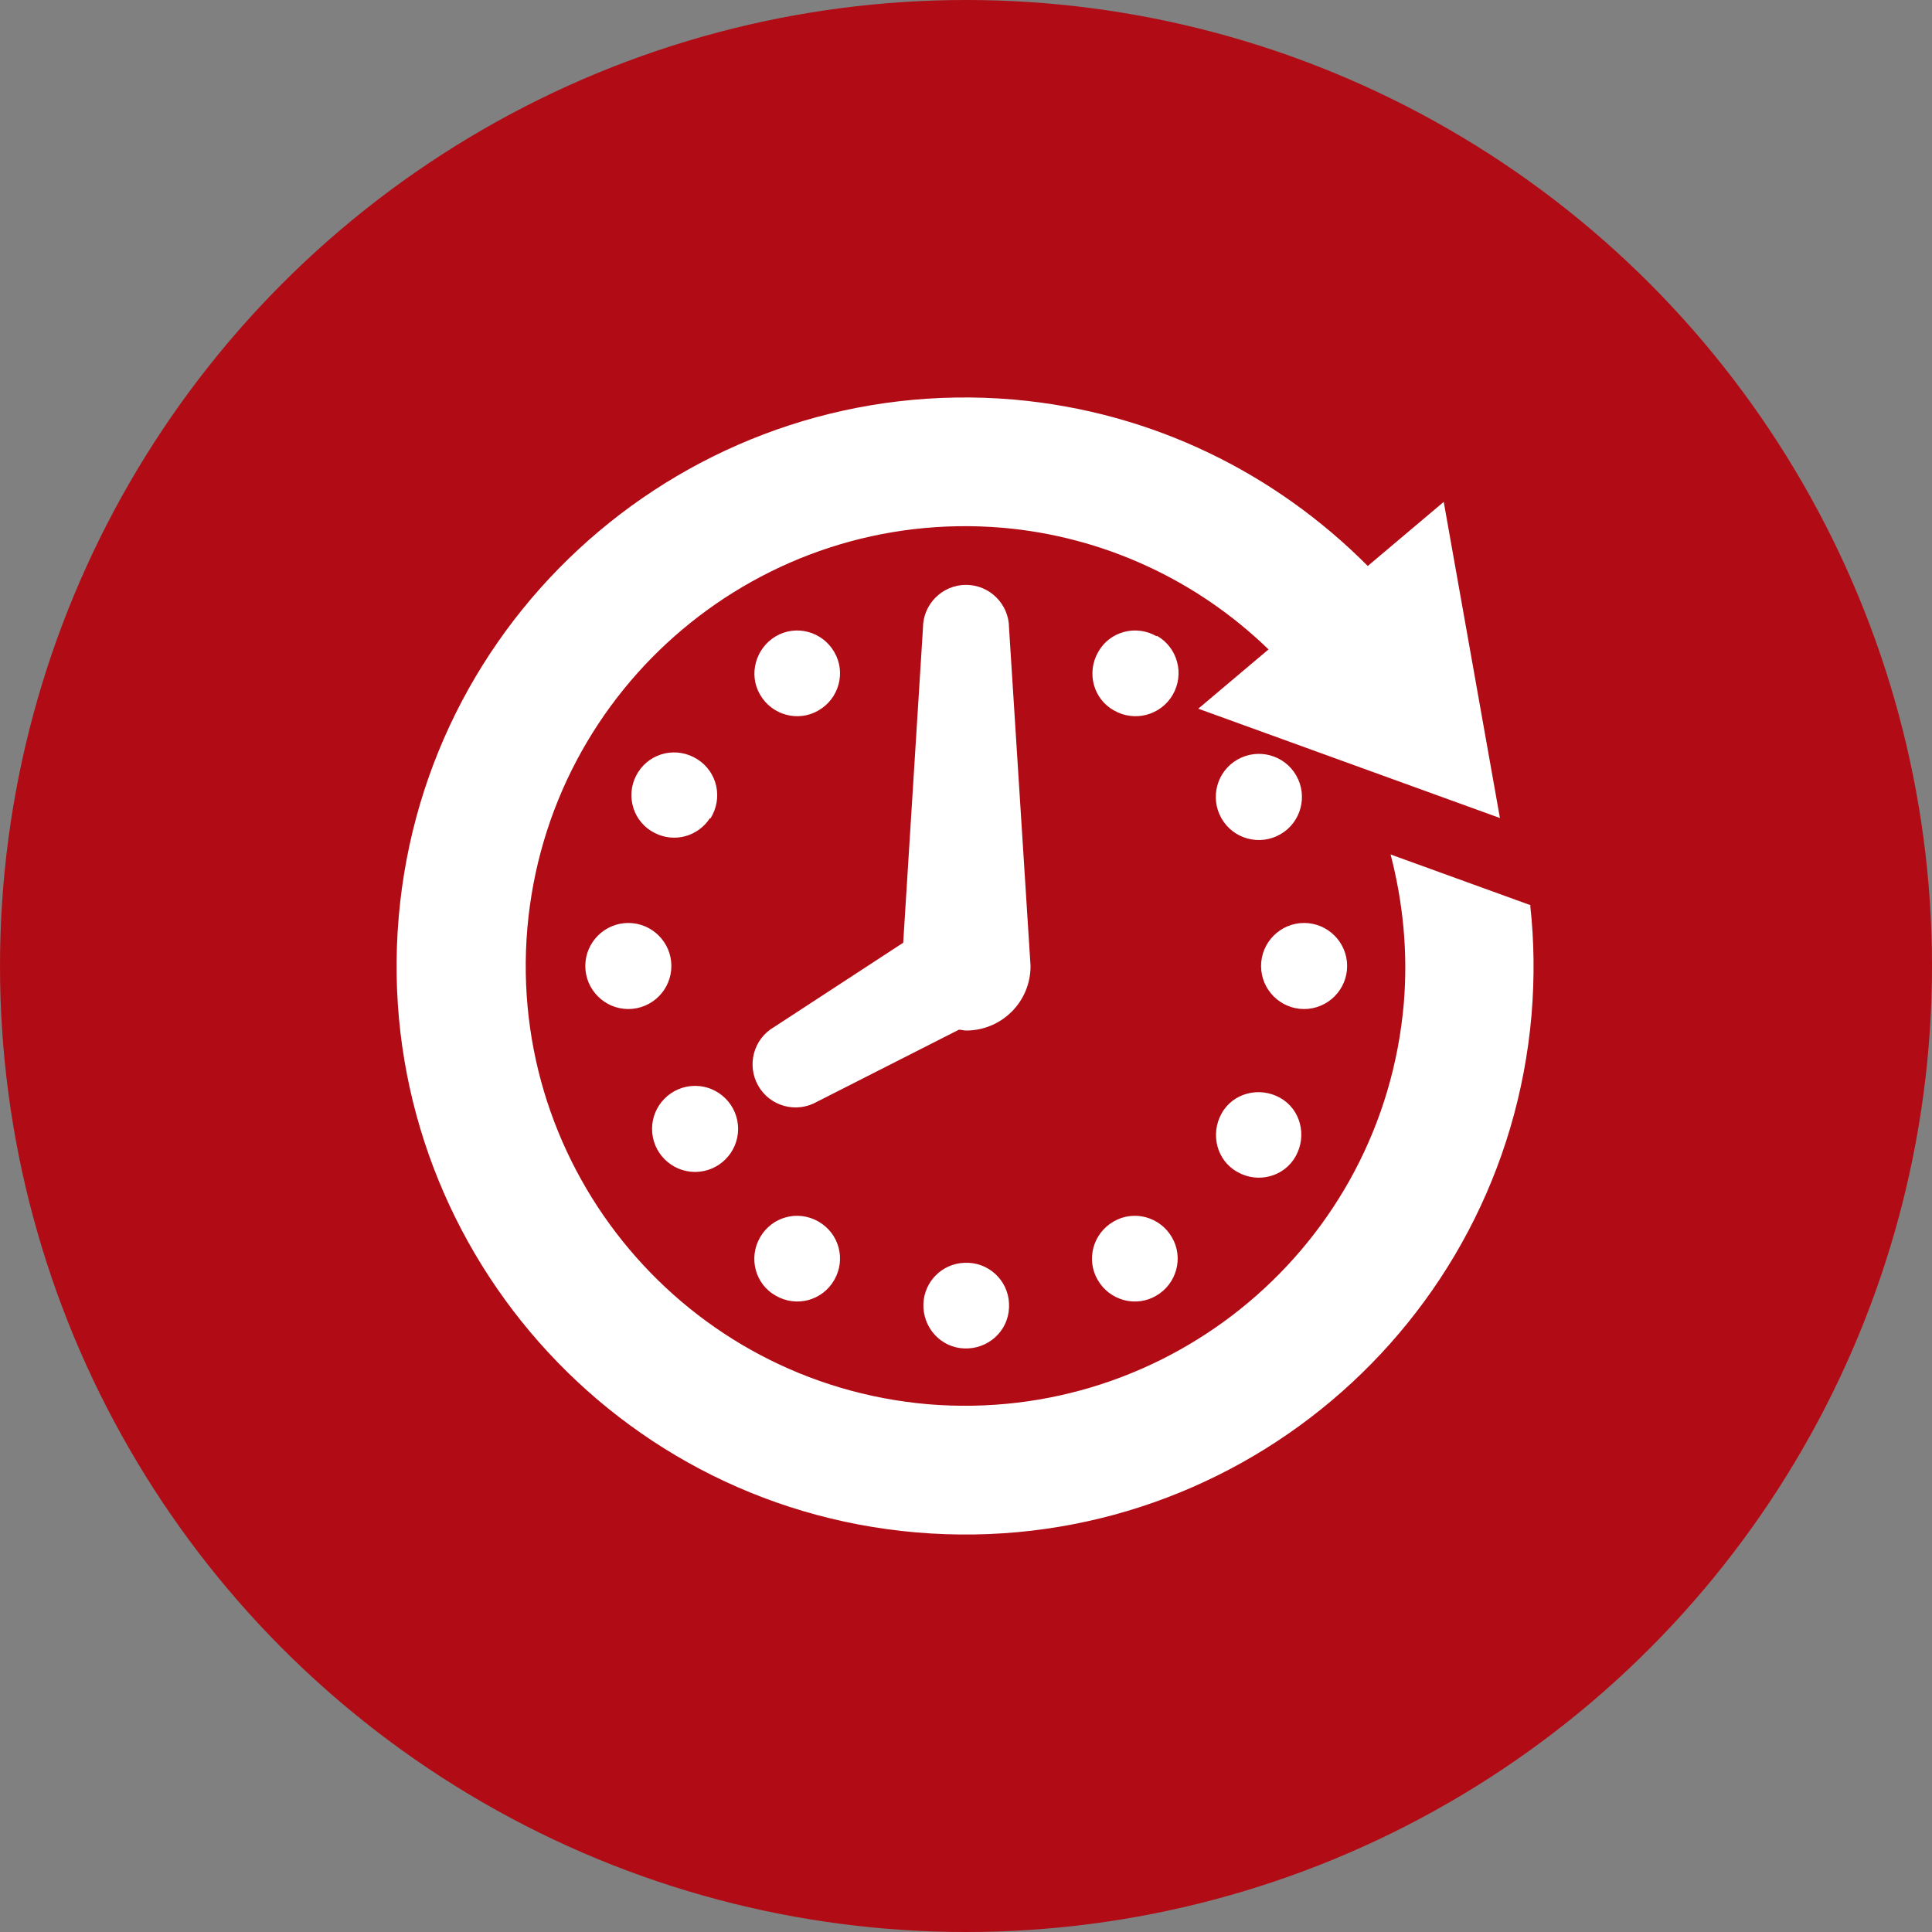 <?xml version="1.0" encoding="UTF-8"?>
<svg id="Ebene_1" data-name="Ebene 1" xmlns="http://www.w3.org/2000/svg" xmlns:xlink="http://www.w3.org/1999/xlink" viewBox="0 0 44 44">
  <rect x="0" y="0" width="44" height="44" fill="#808080" stroke="none"/>
  <defs>
    <style>
      .cls-1 {
        fill: #fff;
      }

      .cls-2 {
        fill: none;
      }

      .cls-3 {
        fill: #b10c15;
      }

      .cls-4 {
        clip-path: url(#clippath);
      }
    </style>
    <clipPath id="clippath">
      <rect class="cls-2" width="44" height="44"/>
    </clipPath>
  </defs>
  <rect class="cls-2" x="-2.36" y="8.6" width="26.38" height="26.38"/>
  <rect class="cls-2" x="7.9" y="7.9" width="28.21" height="28.21"/>
  <g class="cls-4">
    <circle class="cls-3" cx="22" cy="22" r="22"/>
  </g>
  <rect class="cls-2" x="7.31" y="6.77" width="31.27" height="31.27"/>
  <path class="cls-1" d="M23.47,22l-.49-7.7c0-.54-.44-.98-.98-.98s-.98.44-.98.98l-.45,7.17-2.94,1.92c-.47.27-.63.87-.36,1.34s.87.63,1.34.36h0l3.23-1.64c.05,0,.11.02.16.02.81,0,1.47-.65,1.47-1.47h0ZM25.36,27.82c-.47.27-.63.87-.36,1.33.27.47.87.63,1.33.36.47-.27.63-.87.36-1.33,0,0,0,0,0,0-.27-.47-.87-.63-1.33-.36h0ZM26.34,14.49c-.47-.27-1.07-.11-1.33.36-.27.47-.11,1.07.36,1.33.47.27,1.07.11,1.34-.36.27-.47.11-1.07-.36-1.34h0ZM28.18,26.69c.47.27,1.07.11,1.33-.36s.11-1.07-.36-1.33-1.07-.11-1.33.36-.11,1.07.36,1.33h0M29.16,19c.47-.27.63-.87.36-1.34-.27-.47-.87-.63-1.34-.36h0c-.47.27-.63.87-.36,1.34.27.47.87.63,1.34.36h0ZM30.68,22c0-.54-.44-.98-.98-.98s-.98.44-.98.98.44.98.98.98.98-.44.98-.98M16.18,18.64c.29-.46.16-1.06-.3-1.35-.46-.29-1.06-.16-1.35.3-.01.02-.03.05-.04.07-.25.48-.06,1.07.42,1.31.45.23.99.08,1.26-.34h0ZM13.33,22c0,.54.44.98.98.98.54,0,.98-.44.98-.98,0-.54-.44-.98-.98-.98-.54,0-.98.44-.98.98h0M15.83,26.69c.54,0,.98-.44.98-.98,0-.54-.44-.98-.98-.98-.54,0-.98.44-.98.98,0,.54.44.98.98.98h0ZM18.64,16.18c.47-.27.63-.87.36-1.33-.27-.47-.87-.63-1.33-.36s-.63.87-.36,1.33c.27.47.87.63,1.33.36,0,0,0,0,0,0h0ZM21.03,29.69c-.02.54.39,1,.93,1.02.54.02,1-.39,1.02-.93,0-.03,0-.06,0-.09-.02-.54-.48-.96-1.02-.93-.51.02-.91.43-.93.93M17.31,28.18c-.27.47-.11,1.07.36,1.33.47.27,1.06.11,1.33-.36s.11-1.06-.36-1.33c-.47-.27-1.06-.11-1.33.36,0,0,0,0,0,0M34.87,20.62l-3.2-1.16c.28,1.08.4,2.22.3,3.4-.48,5.51-5.33,9.58-10.84,9.12-5.51-.48-9.59-5.33-9.12-10.84.48-5.51,5.32-9.59,10.83-9.12,2.28.2,4.41,1.18,6.05,2.77l-1.6,1.35,6.87,2.49-1.28-7.2-1.73,1.46c-2.09-2.1-4.88-3.51-8.06-3.79-7.12-.61-13.4,4.67-14.01,11.79-.61,7.12,4.67,13.4,11.79,14.01,7.13.61,13.4-4.67,14.01-11.79.07-.85.06-1.68-.03-2.49h0Z"/>
</svg>
